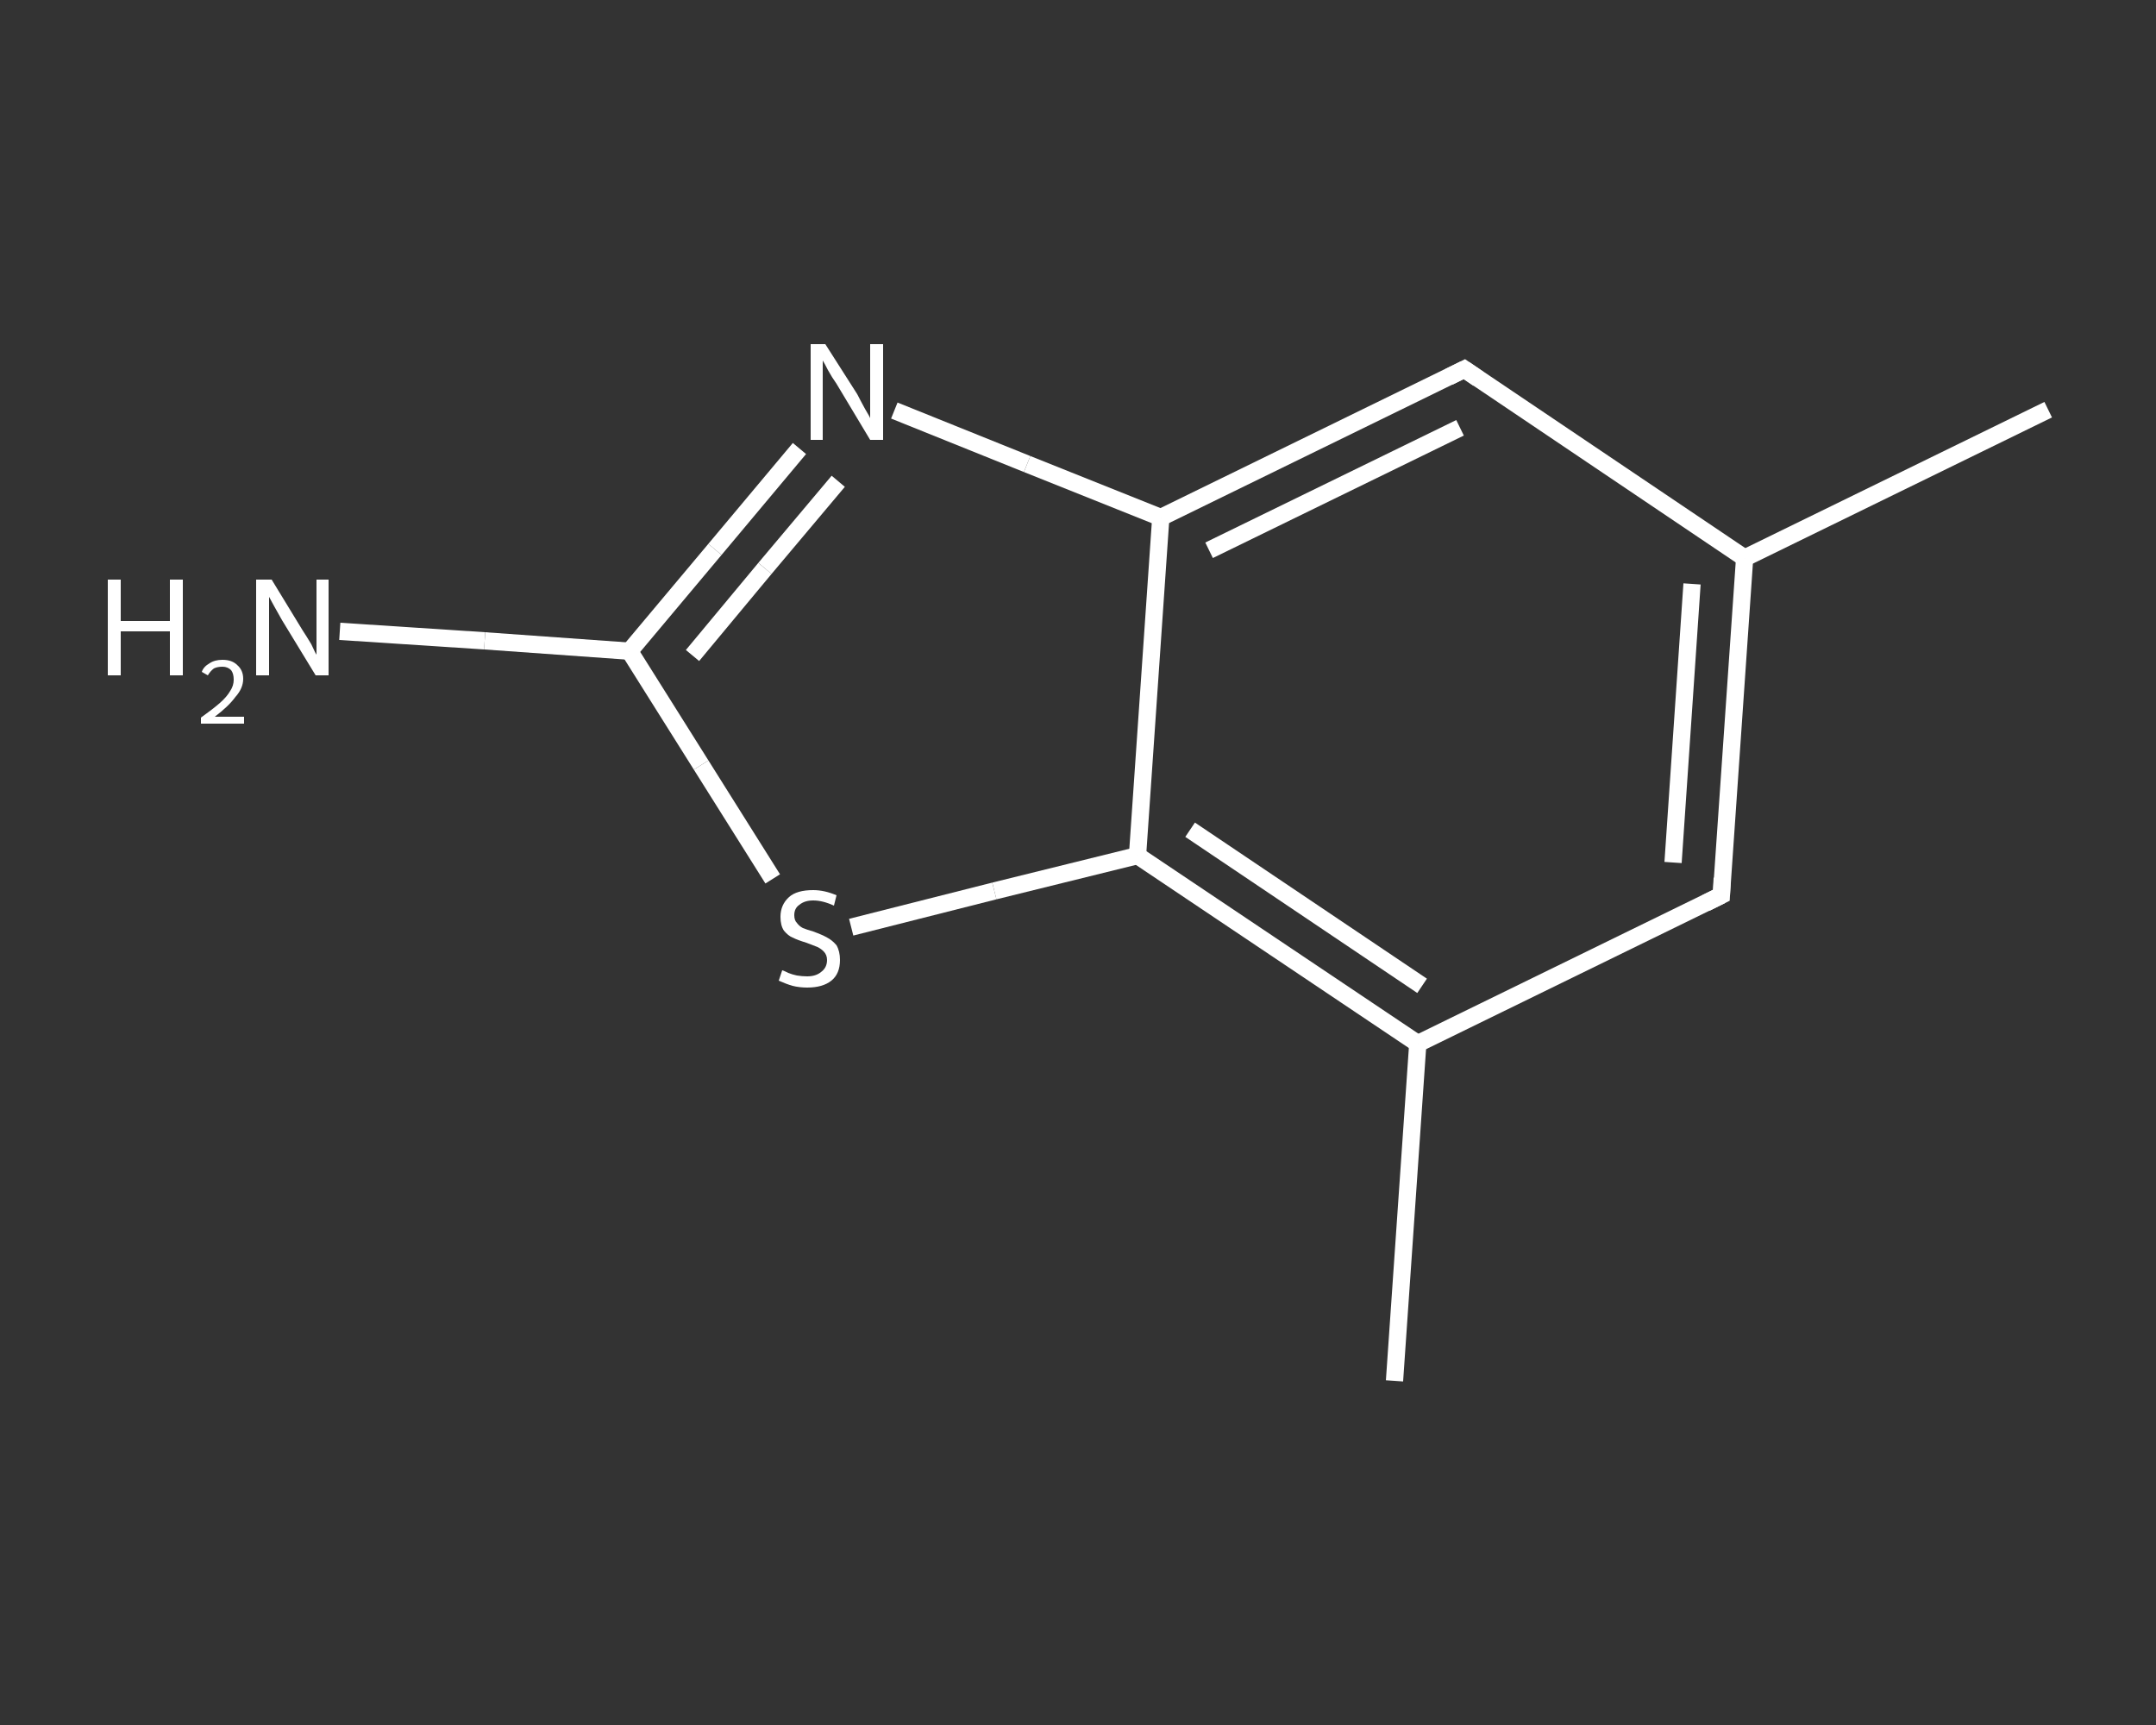 <?xml version='1.0' encoding='iso-8859-1'?>
<svg version='1.1' baseProfile='full'
              xmlns='http://www.w3.org/2000/svg'
                      xmlns:rdkit='http://www.rdkit.org/xml'
                      xmlns:xlink='http://www.w3.org/1999/xlink'
                  xml:space='preserve'
width='250px' height='200px' viewBox='0 0 250 200'>
<rect x="0" y="0" width="250" height="200" fill="#333333" stroke="none"/>
<!-- END OF HEADER -->
<rect style='opacity:1.0;fill:transparent;stroke:none' width='250.0' height='200.0' x='0.0' y='0.0'> </rect>
<path class='bond-0 atom-0 atom-1' d='M 237.5,47.5 L 202.3,64.7' style='fill:none;fill-rule:evenodd;stroke:#FFFFFF;stroke-width:2.0px;stroke-linecap:butt;stroke-linejoin:miter;stroke-opacity:1' />
<path class='bond-1 atom-1 atom-2' d='M 202.3,64.7 L 199.6,103.8' style='fill:none;fill-rule:evenodd;stroke:#FFFFFF;stroke-width:2.0px;stroke-linecap:butt;stroke-linejoin:miter;stroke-opacity:1' />
<path class='bond-1 atom-1 atom-2' d='M 196.2,67.7 L 194.0,100.0' style='fill:none;fill-rule:evenodd;stroke:#FFFFFF;stroke-width:2.0px;stroke-linecap:butt;stroke-linejoin:miter;stroke-opacity:1' />
<path class='bond-2 atom-2 atom-3' d='M 199.6,103.8 L 164.4,121.0' style='fill:none;fill-rule:evenodd;stroke:#FFFFFF;stroke-width:2.0px;stroke-linecap:butt;stroke-linejoin:miter;stroke-opacity:1' />
<path class='bond-3 atom-3 atom-4' d='M 164.4,121.0 L 161.7,160.1' style='fill:none;fill-rule:evenodd;stroke:#FFFFFF;stroke-width:2.0px;stroke-linecap:butt;stroke-linejoin:miter;stroke-opacity:1' />
<path class='bond-4 atom-3 atom-5' d='M 164.4,121.0 L 131.9,99.2' style='fill:none;fill-rule:evenodd;stroke:#FFFFFF;stroke-width:2.0px;stroke-linecap:butt;stroke-linejoin:miter;stroke-opacity:1' />
<path class='bond-4 atom-3 atom-5' d='M 164.9,114.3 L 138.0,96.2' style='fill:none;fill-rule:evenodd;stroke:#FFFFFF;stroke-width:2.0px;stroke-linecap:butt;stroke-linejoin:miter;stroke-opacity:1' />
<path class='bond-5 atom-5 atom-6' d='M 131.9,99.2 L 115.3,103.3' style='fill:none;fill-rule:evenodd;stroke:#FFFFFF;stroke-width:2.0px;stroke-linecap:butt;stroke-linejoin:miter;stroke-opacity:1' />
<path class='bond-5 atom-5 atom-6' d='M 115.3,103.3 L 98.7,107.5' style='fill:none;fill-rule:evenodd;stroke:#FFFFFF;stroke-width:2.0px;stroke-linecap:butt;stroke-linejoin:miter;stroke-opacity:1' />
<path class='bond-6 atom-6 atom-7' d='M 89.6,101.9 L 81.3,88.7' style='fill:none;fill-rule:evenodd;stroke:#FFFFFF;stroke-width:2.0px;stroke-linecap:butt;stroke-linejoin:miter;stroke-opacity:1' />
<path class='bond-6 atom-6 atom-7' d='M 81.3,88.7 L 73.0,75.5' style='fill:none;fill-rule:evenodd;stroke:#FFFFFF;stroke-width:2.0px;stroke-linecap:butt;stroke-linejoin:miter;stroke-opacity:1' />
<path class='bond-7 atom-7 atom-8' d='M 73.0,75.5 L 56.2,74.3' style='fill:none;fill-rule:evenodd;stroke:#FFFFFF;stroke-width:2.0px;stroke-linecap:butt;stroke-linejoin:miter;stroke-opacity:1' />
<path class='bond-7 atom-7 atom-8' d='M 56.2,74.3 L 39.4,73.2' style='fill:none;fill-rule:evenodd;stroke:#FFFFFF;stroke-width:2.0px;stroke-linecap:butt;stroke-linejoin:miter;stroke-opacity:1' />
<path class='bond-8 atom-7 atom-9' d='M 73.0,75.5 L 82.9,63.7' style='fill:none;fill-rule:evenodd;stroke:#FFFFFF;stroke-width:2.0px;stroke-linecap:butt;stroke-linejoin:miter;stroke-opacity:1' />
<path class='bond-8 atom-7 atom-9' d='M 82.9,63.7 L 92.7,52.0' style='fill:none;fill-rule:evenodd;stroke:#FFFFFF;stroke-width:2.0px;stroke-linecap:butt;stroke-linejoin:miter;stroke-opacity:1' />
<path class='bond-8 atom-7 atom-9' d='M 80.3,76.0 L 88.7,65.9' style='fill:none;fill-rule:evenodd;stroke:#FFFFFF;stroke-width:2.0px;stroke-linecap:butt;stroke-linejoin:miter;stroke-opacity:1' />
<path class='bond-8 atom-7 atom-9' d='M 88.7,65.9 L 97.2,55.8' style='fill:none;fill-rule:evenodd;stroke:#FFFFFF;stroke-width:2.0px;stroke-linecap:butt;stroke-linejoin:miter;stroke-opacity:1' />
<path class='bond-9 atom-9 atom-10' d='M 103.7,47.6 L 119.1,53.8' style='fill:none;fill-rule:evenodd;stroke:#FFFFFF;stroke-width:2.0px;stroke-linecap:butt;stroke-linejoin:miter;stroke-opacity:1' />
<path class='bond-9 atom-9 atom-10' d='M 119.1,53.8 L 134.6,60.0' style='fill:none;fill-rule:evenodd;stroke:#FFFFFF;stroke-width:2.0px;stroke-linecap:butt;stroke-linejoin:miter;stroke-opacity:1' />
<path class='bond-10 atom-10 atom-11' d='M 134.6,60.0 L 169.8,42.8' style='fill:none;fill-rule:evenodd;stroke:#FFFFFF;stroke-width:2.0px;stroke-linecap:butt;stroke-linejoin:miter;stroke-opacity:1' />
<path class='bond-10 atom-10 atom-11' d='M 140.2,63.8 L 169.3,49.6' style='fill:none;fill-rule:evenodd;stroke:#FFFFFF;stroke-width:2.0px;stroke-linecap:butt;stroke-linejoin:miter;stroke-opacity:1' />
<path class='bond-11 atom-11 atom-1' d='M 169.8,42.8 L 202.3,64.7' style='fill:none;fill-rule:evenodd;stroke:#FFFFFF;stroke-width:2.0px;stroke-linecap:butt;stroke-linejoin:miter;stroke-opacity:1' />
<path class='bond-12 atom-10 atom-5' d='M 134.6,60.0 L 131.9,99.2' style='fill:none;fill-rule:evenodd;stroke:#FFFFFF;stroke-width:2.0px;stroke-linecap:butt;stroke-linejoin:miter;stroke-opacity:1' />
<path d='M 199.7,101.8 L 199.6,103.8 L 197.8,104.7' style='fill:none;stroke:#FFFFFF;stroke-width:2.0px;stroke-linecap:butt;stroke-linejoin:miter;stroke-opacity:1;' />
<path d='M 168.0,43.7 L 169.8,42.8 L 171.4,43.9' style='fill:none;stroke:#FFFFFF;stroke-width:2.0px;stroke-linecap:butt;stroke-linejoin:miter;stroke-opacity:1;' />
<path class='atom-6' d='M 90.7 112.5
Q 90.8 112.5, 91.4 112.8
Q 91.9 113.0, 92.4 113.1
Q 93.0 113.2, 93.6 113.2
Q 94.6 113.2, 95.2 112.7
Q 95.9 112.2, 95.9 111.3
Q 95.9 110.7, 95.5 110.3
Q 95.2 110.0, 94.8 109.8
Q 94.3 109.6, 93.5 109.3
Q 92.5 109.0, 91.9 108.7
Q 91.4 108.5, 90.9 107.9
Q 90.5 107.3, 90.5 106.3
Q 90.5 104.9, 91.5 104.0
Q 92.4 103.2, 94.3 103.2
Q 95.6 103.2, 97.0 103.8
L 96.7 105.0
Q 95.4 104.4, 94.3 104.4
Q 93.3 104.4, 92.7 104.9
Q 92.1 105.3, 92.1 106.1
Q 92.1 106.7, 92.4 107.0
Q 92.7 107.4, 93.1 107.6
Q 93.6 107.8, 94.3 108.0
Q 95.4 108.4, 95.9 108.7
Q 96.5 109.0, 97.0 109.6
Q 97.4 110.3, 97.4 111.3
Q 97.4 112.9, 96.4 113.7
Q 95.4 114.5, 93.6 114.5
Q 92.7 114.5, 91.9 114.3
Q 91.2 114.1, 90.3 113.7
L 90.7 112.5
' fill='#FFFFFF'/>
<path class='atom-8' d='M 12.5 67.2
L 14.0 67.2
L 14.0 72.0
L 19.7 72.0
L 19.7 67.2
L 21.2 67.2
L 21.2 78.3
L 19.7 78.3
L 19.7 73.2
L 14.0 73.2
L 14.0 78.3
L 12.5 78.3
L 12.5 67.2
' fill='#FFFFFF'/>
<path class='atom-8' d='M 23.4 77.9
Q 23.6 77.3, 24.3 76.9
Q 24.9 76.5, 25.8 76.5
Q 26.9 76.5, 27.5 77.1
Q 28.2 77.7, 28.2 78.7
Q 28.2 79.8, 27.3 80.8
Q 26.5 81.9, 24.9 83.1
L 28.3 83.1
L 28.3 83.9
L 23.3 83.9
L 23.3 83.2
Q 24.7 82.2, 25.5 81.5
Q 26.3 80.8, 26.7 80.1
Q 27.1 79.5, 27.1 78.8
Q 27.1 78.1, 26.8 77.7
Q 26.4 77.3, 25.8 77.3
Q 25.2 77.3, 24.8 77.5
Q 24.4 77.8, 24.1 78.3
L 23.4 77.9
' fill='#FFFFFF'/>
<path class='atom-8' d='M 31.5 67.2
L 35.1 73.1
Q 35.5 73.7, 36.1 74.7
Q 36.6 75.8, 36.7 75.9
L 36.7 67.2
L 38.1 67.2
L 38.1 78.3
L 36.6 78.3
L 32.7 71.9
Q 32.3 71.2, 31.8 70.3
Q 31.3 69.4, 31.2 69.2
L 31.2 78.3
L 29.7 78.3
L 29.7 67.2
L 31.5 67.2
' fill='#FFFFFF'/>
<path class='atom-9' d='M 95.7 39.9
L 99.4 45.7
Q 99.7 46.3, 100.3 47.4
Q 100.9 48.4, 100.9 48.5
L 100.9 39.9
L 102.4 39.9
L 102.4 51.0
L 100.9 51.0
L 97.0 44.5
Q 96.5 43.8, 96.0 42.9
Q 95.6 42.1, 95.4 41.8
L 95.4 51.0
L 94.0 51.0
L 94.0 39.9
L 95.7 39.9
' fill='#FFFFFF'/>
</svg>
